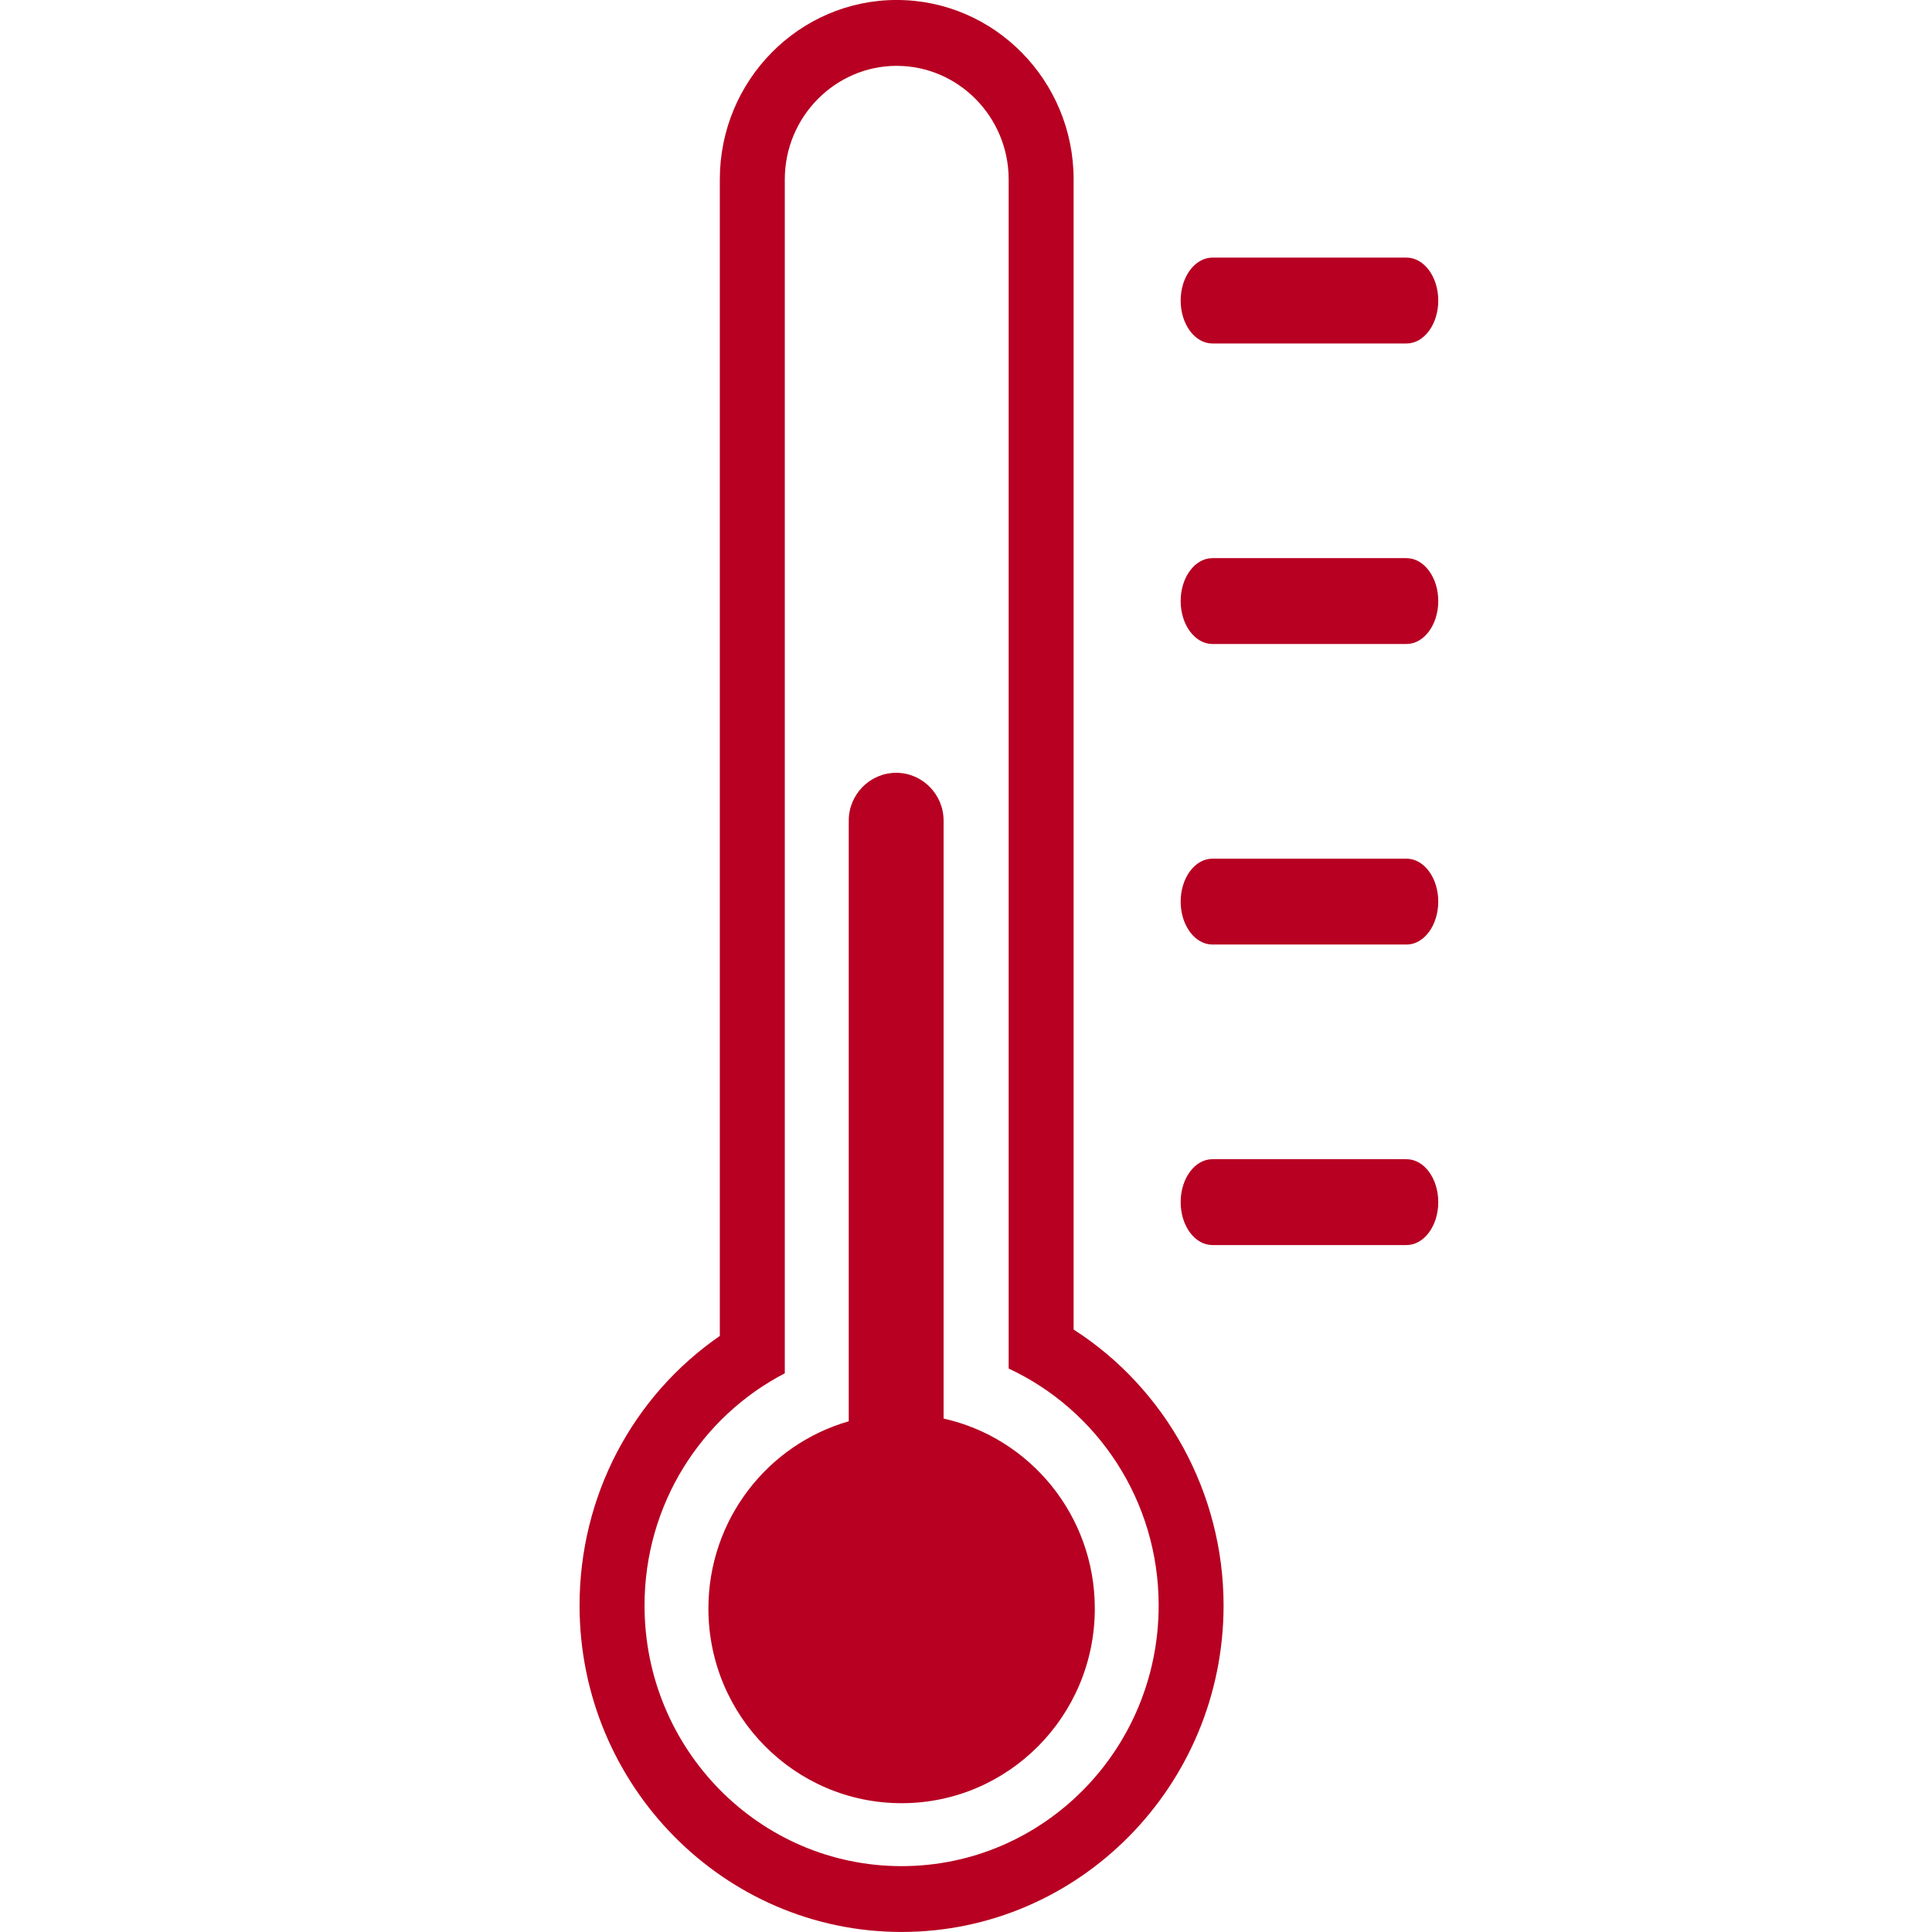 <svg height="100" viewBox="0 0 100 100" width="100" xmlns="http://www.w3.org/2000/svg"><g fill="#b70022" fill-rule="evenodd"><path d="m46.415 3.409c3.187 0 5.793 2.642 5.793 5.876v61.551c4.58 2.131 7.764 6.82 7.764 12.264 0 7.451-5.958 13.491-13.307 13.491-7.347 0-13.304-6.04-13.304-13.491 0-5.242 2.951-9.784 7.26-12.018v-61.798c0-3.233 2.607-5.876 5.793-5.876m0-3.409c-5.049 0-9.156 4.164-9.156 9.284v59.864c-4.524 3.127-7.26 8.298-7.26 13.951 0 9.32 7.478 16.9 16.667 16.9 9.191 0 16.667-7.58 16.667-16.9 0-5.824-2.984-11.216-7.762-14.282v-59.533c0-5.12-4.107-9.284-9.156-9.284"/><path d="m48.84 73.424v-30.951c0-1.362-1.104-2.473-2.453-2.473-1.351 0-2.456 1.111-2.456 2.473v31.093c-4.193 1.2-7.264 5.084-7.264 9.691 0 5.564 4.478 10.076 10 10.076 5.522 0 10-4.511 10-10.076 0-4.811-3.349-8.836-7.827-9.833"/><path d="m72.802 17.778h-10.047c-.909 0-1.644-.996-1.644-2.222 0-1.227.736-2.222 1.644-2.222h10.047c.907 0 1.642.996 1.642 2.222 0 1.227-.736 2.222-1.642 2.222"/><path d="m72.802 33.333h-10.047c-.909 0-1.644-.996-1.644-2.222s.736-2.222 1.644-2.222h10.047c.907 0 1.642.996 1.642 2.222s-.736 2.222-1.642 2.222"/><path d="m72.802 48.889h-10.047c-.909 0-1.644-.996-1.644-2.222 0-1.227.736-2.222 1.644-2.222h10.047c.907 0 1.642.996 1.642 2.222 0 1.227-.736 2.222-1.642 2.222"/><path d="m72.802 64.444h-10.047c-.909 0-1.644-.993-1.644-2.222s.736-2.222 1.644-2.222h10.047c.907 0 1.642.993 1.642 2.222s-.736 2.222-1.642 2.222"/></g></svg>